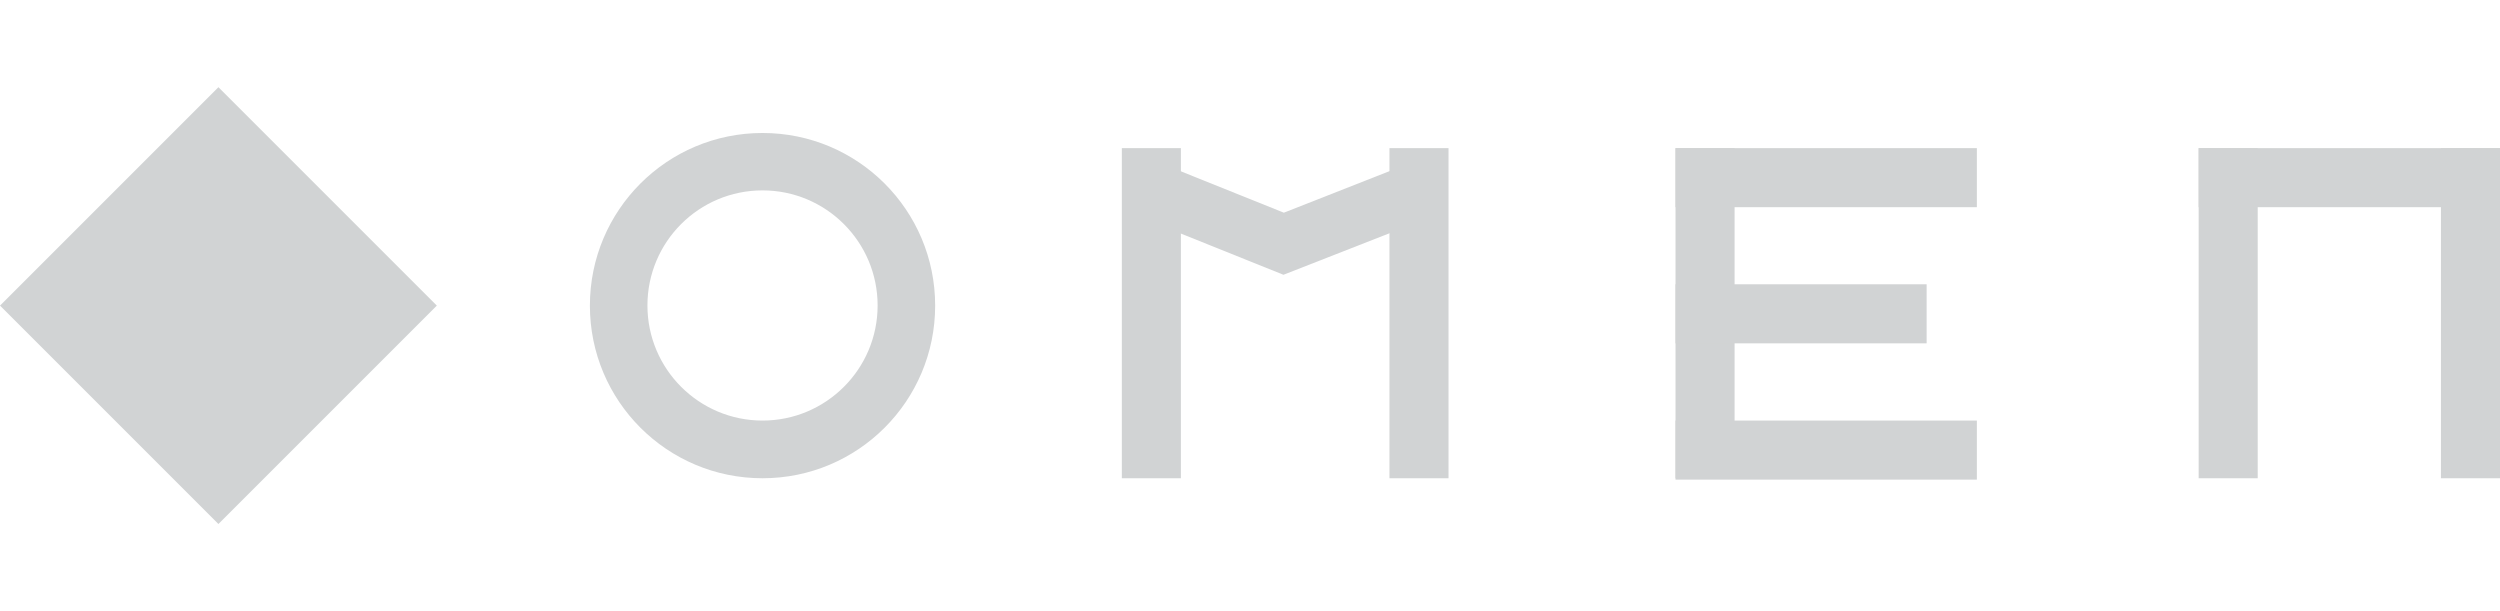 <?xml version="1.0" encoding="utf-8"?>
<!-- Generator: Adobe Illustrator 24.2.1, SVG Export Plug-In . SVG Version: 6.00 Build 0)  -->
<svg version="1.1" id="Layer_1" xmlns="http://www.w3.org/2000/svg" xmlns:xlink="http://www.w3.org/1999/xlink" x="0px" y="0px"
	 viewBox="0 0 1816 444" style="enable-background:new 0 0 1816 444;" xml:space="preserve">
<style type="text/css">
	.st0{fill:#D1D3D4;}
</style>
<g>
	
		<rect x="46.5" y="109.8" transform="matrix(0.707 -0.707 0.707 0.707 -110.497 177.237)" class="st0" width="224.4" height="224.4"/>
	<path class="st0" d="M553.9,96.6c-69.3,0-125.4,56.1-125.4,125.4s56.1,125.4,125.4,125.4S679.3,291.3,679.3,222
		C679.3,152.7,623.2,96.6,553.9,96.6z M553.9,305.5c-46.1,0-83.6-37.4-83.6-83.6s37.4-83.6,83.6-83.6c46.1,0,83.6,37.4,83.6,83.6
		S600,305.5,553.9,305.5z"/>
	<rect x="814.9" y="107.6" class="st0" width="42.9" height="239.8"/>
	<rect x="1009.3" y="107.6" class="st0" width="42.9" height="239.8"/>
	<rect x="1217.1" y="107.6" class="st0" width="42.9" height="239.8"/>
	<rect x="1597.1" y="107.6" class="st0" width="42.9" height="239.8"/>
	<rect x="1773.1" y="107.6" class="st0" width="42.9" height="239.8"/>
	<rect x="1597.1" y="107.6" class="st0" width="218.9" height="42.9"/>
	<rect x="1217.1" y="107.6" class="st0" width="218.9" height="42.9"/>
	<rect x="1217.1" y="305.5" class="st0" width="218.9" height="42.9"/>
	<rect x="1217.1" y="206.5" class="st0" width="182.4" height="42.9"/>
	<g id="XMLID_1_">
		<g>
			<polygon class="st0" points="1023.1,118.9 1038.5,158 932.3,199.6 828.5,157.9 844.2,119 932.6,154.5 			"/>
		</g>
	</g>
</g>
</svg>
